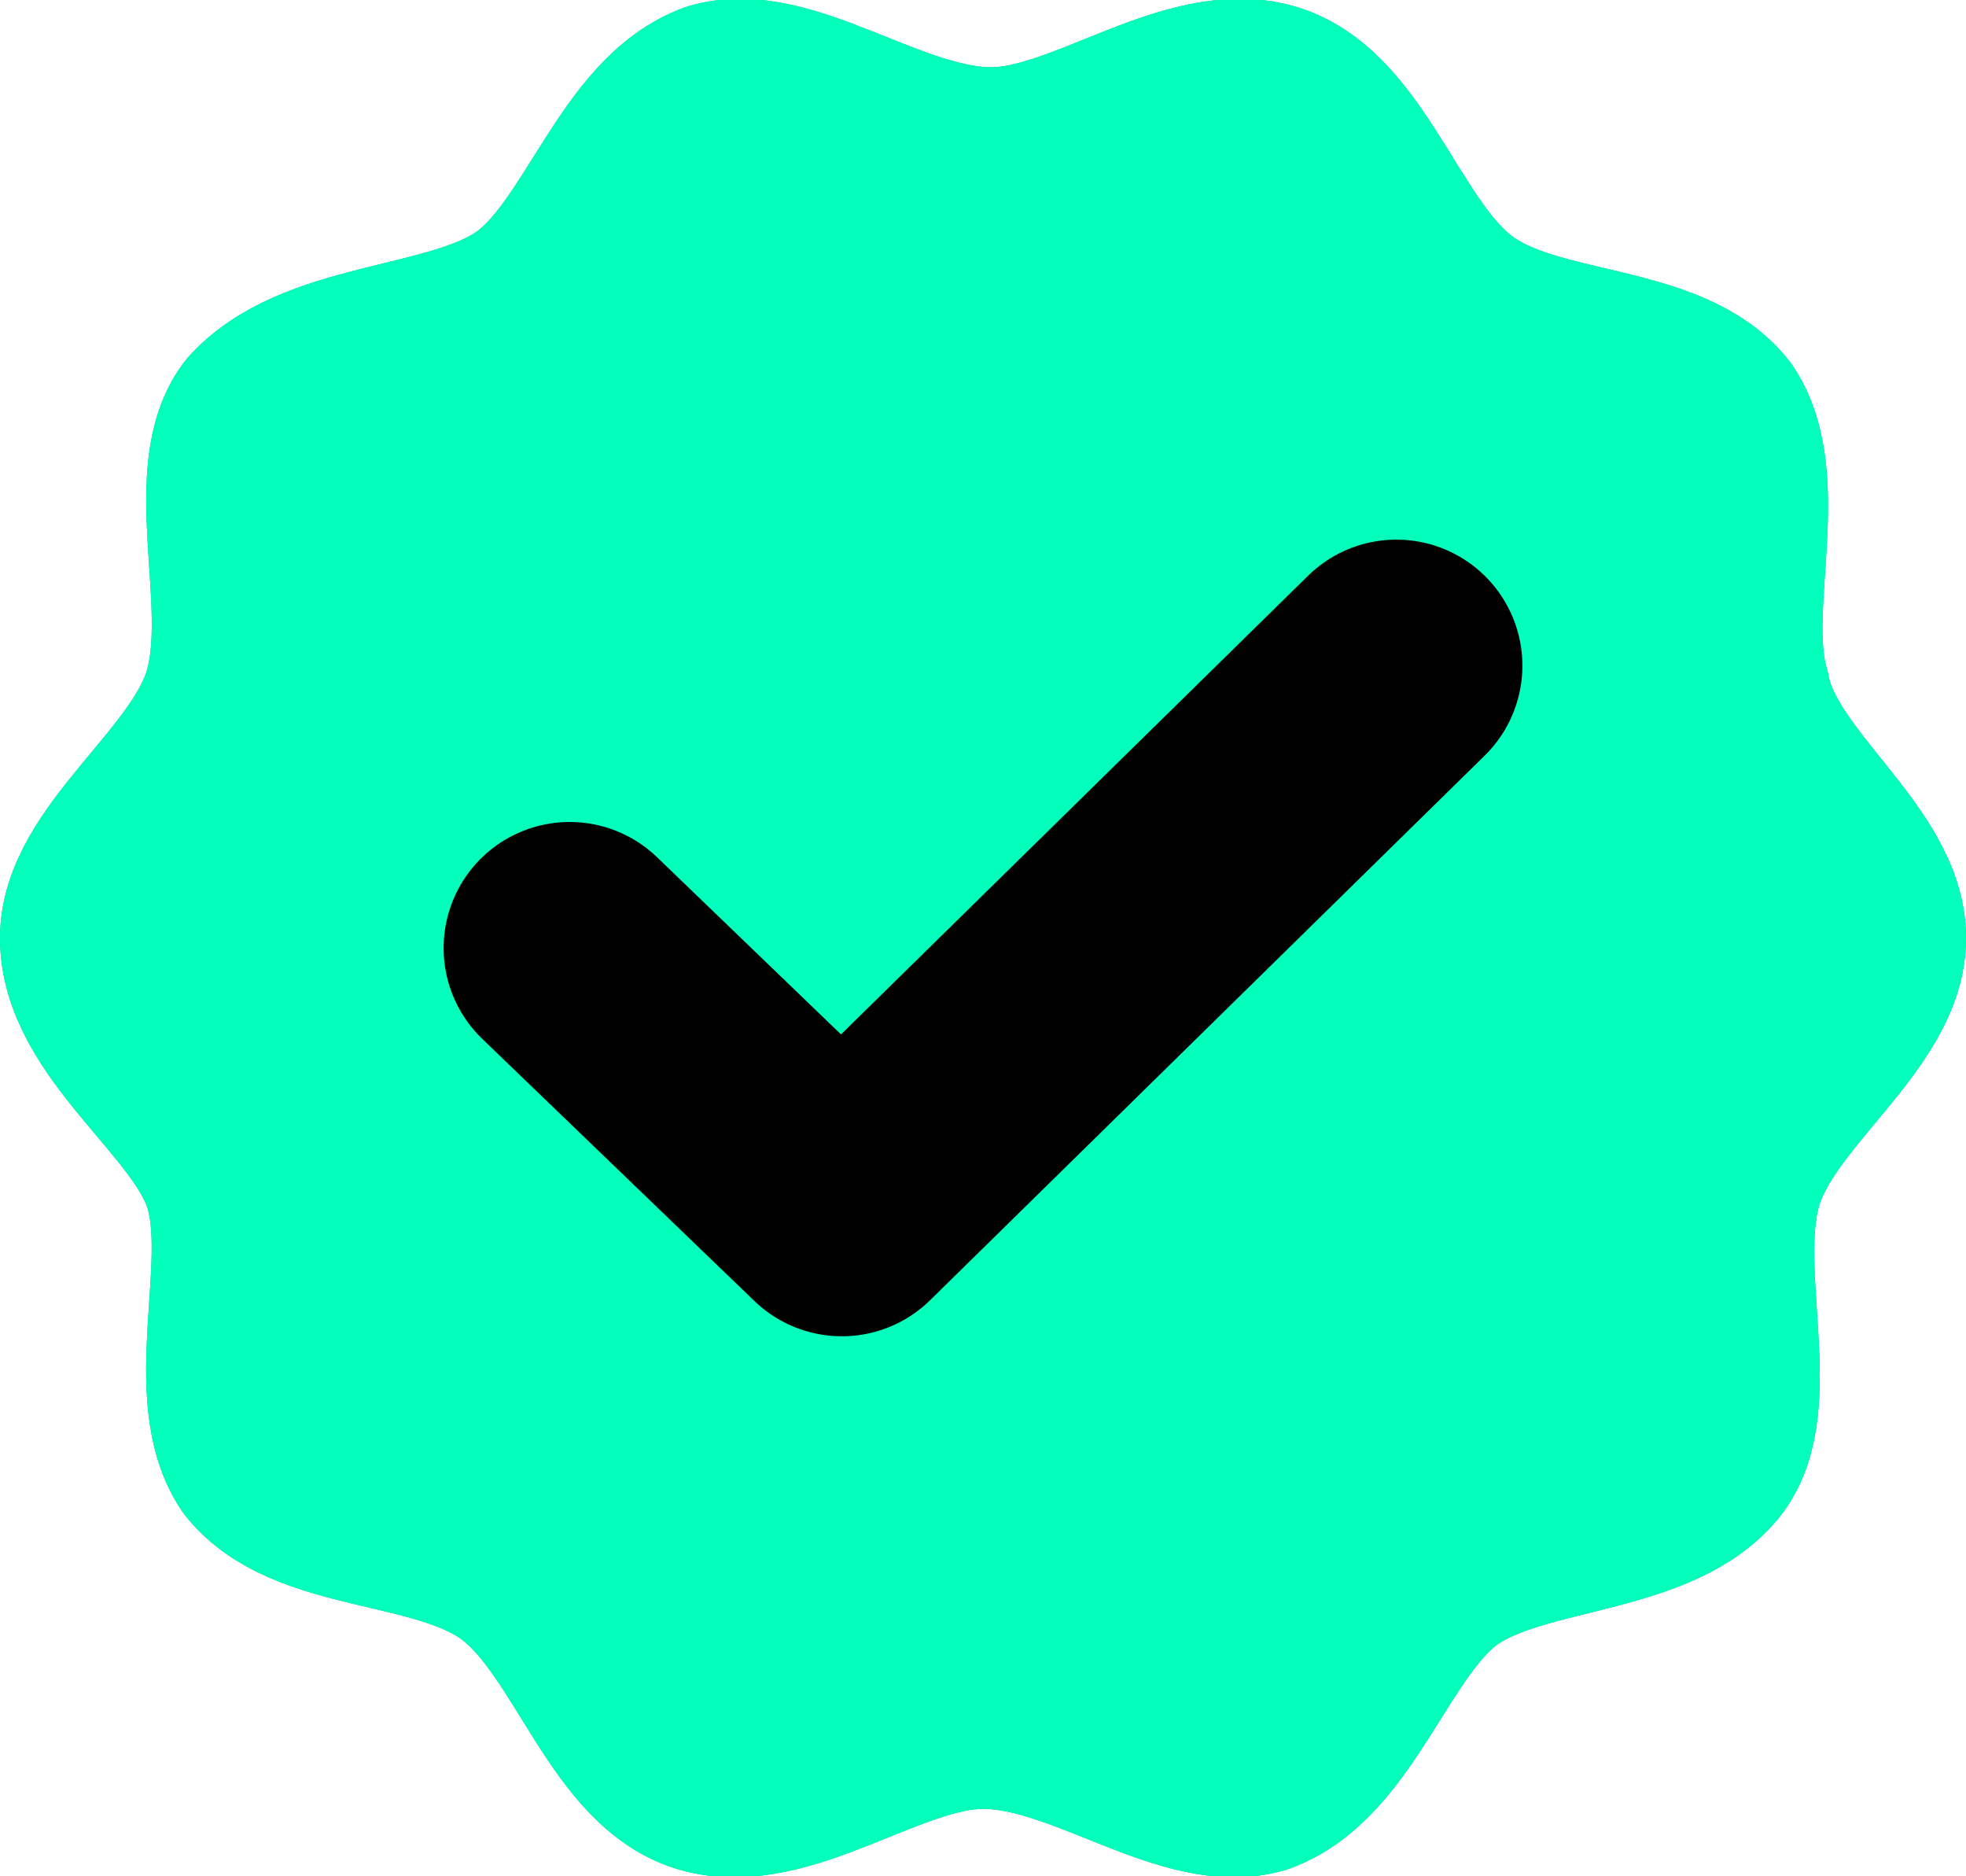 <svg xmlns="http://www.w3.org/2000/svg" width="19.5" height="18.602" viewBox="0 0 19.5 18.602">
  <g id="tick" transform="translate(0.75 0.738)">
    <path id="Path_42258" data-name="Path 42258" d="M18.7,9.812c0,.876-1.195,1.593-1.434,2.469s.239,2.15-.239,2.788c-.558.717-1.912.637-2.628,1.115s-1.035,1.832-1.912,2.15c-.8.239-1.832-.637-2.788-.637-.876,0-1.912.876-2.788.637S5.718,16.741,5,16.183s-2.071-.4-2.628-1.115c-.478-.717,0-1.991-.239-2.788S.7,10.767.7,9.812c0-.876,1.195-1.593,1.434-2.469s-.239-2.15.239-2.788c.637-.717,1.991-.637,2.708-1.115s1.035-1.832,1.912-2.15c.8-.239,1.832.637,2.788.637.876,0,1.912-.876,2.788-.637s1.195,1.593,1.912,2.15,2.071.4,2.628,1.115c.478.717,0,1.991.239,2.788C17.505,8.219,18.7,8.935,18.7,9.812Z" transform="translate(-0.7 -1.248)" fill="none" stroke="#03bc8a" stroke-linecap="round" stroke-linejoin="round" stroke-width="1.5"/>
    <path id="Path_42260" data-name="Path 42260" d="M18.7,9.812c0,.876-1.195,1.593-1.434,2.469s.239,2.15-.239,2.788c-.558.717-1.912.637-2.628,1.115s-1.035,1.832-1.912,2.15c-.8.239-1.832-.637-2.788-.637-.876,0-1.912.876-2.788.637S5.718,16.741,5,16.183s-2.071-.4-2.628-1.115c-.478-.717,0-1.991-.239-2.788S.7,10.767.7,9.812c0-.876,1.195-1.593,1.434-2.469s-.239-2.15.239-2.788c.637-.717,1.991-.637,2.708-1.115s1.035-1.832,1.912-2.15c.8-.239,1.832.637,2.788.637.876,0,1.912-.876,2.788-.637s1.195,1.593,1.912,2.15,2.071.4,2.628,1.115c.478.717,0,1.991.239,2.788C17.505,8.219,18.7,8.935,18.7,9.812Z" transform="translate(-0.7 -1.248)" fill="#03ffbc" stroke="#03ffbc" stroke-linecap="round" stroke-linejoin="round" stroke-width="1.5"/>
    <path id="Path_42259" data-name="Path 42259" d="M7.9,12.1l2.7,2.6,5.5-5.4" transform="translate(-3 -3.437)" fill="none" stroke="#000" stroke-linecap="round" stroke-linejoin="round" stroke-width="2.5"/>
  </g>
</svg>
